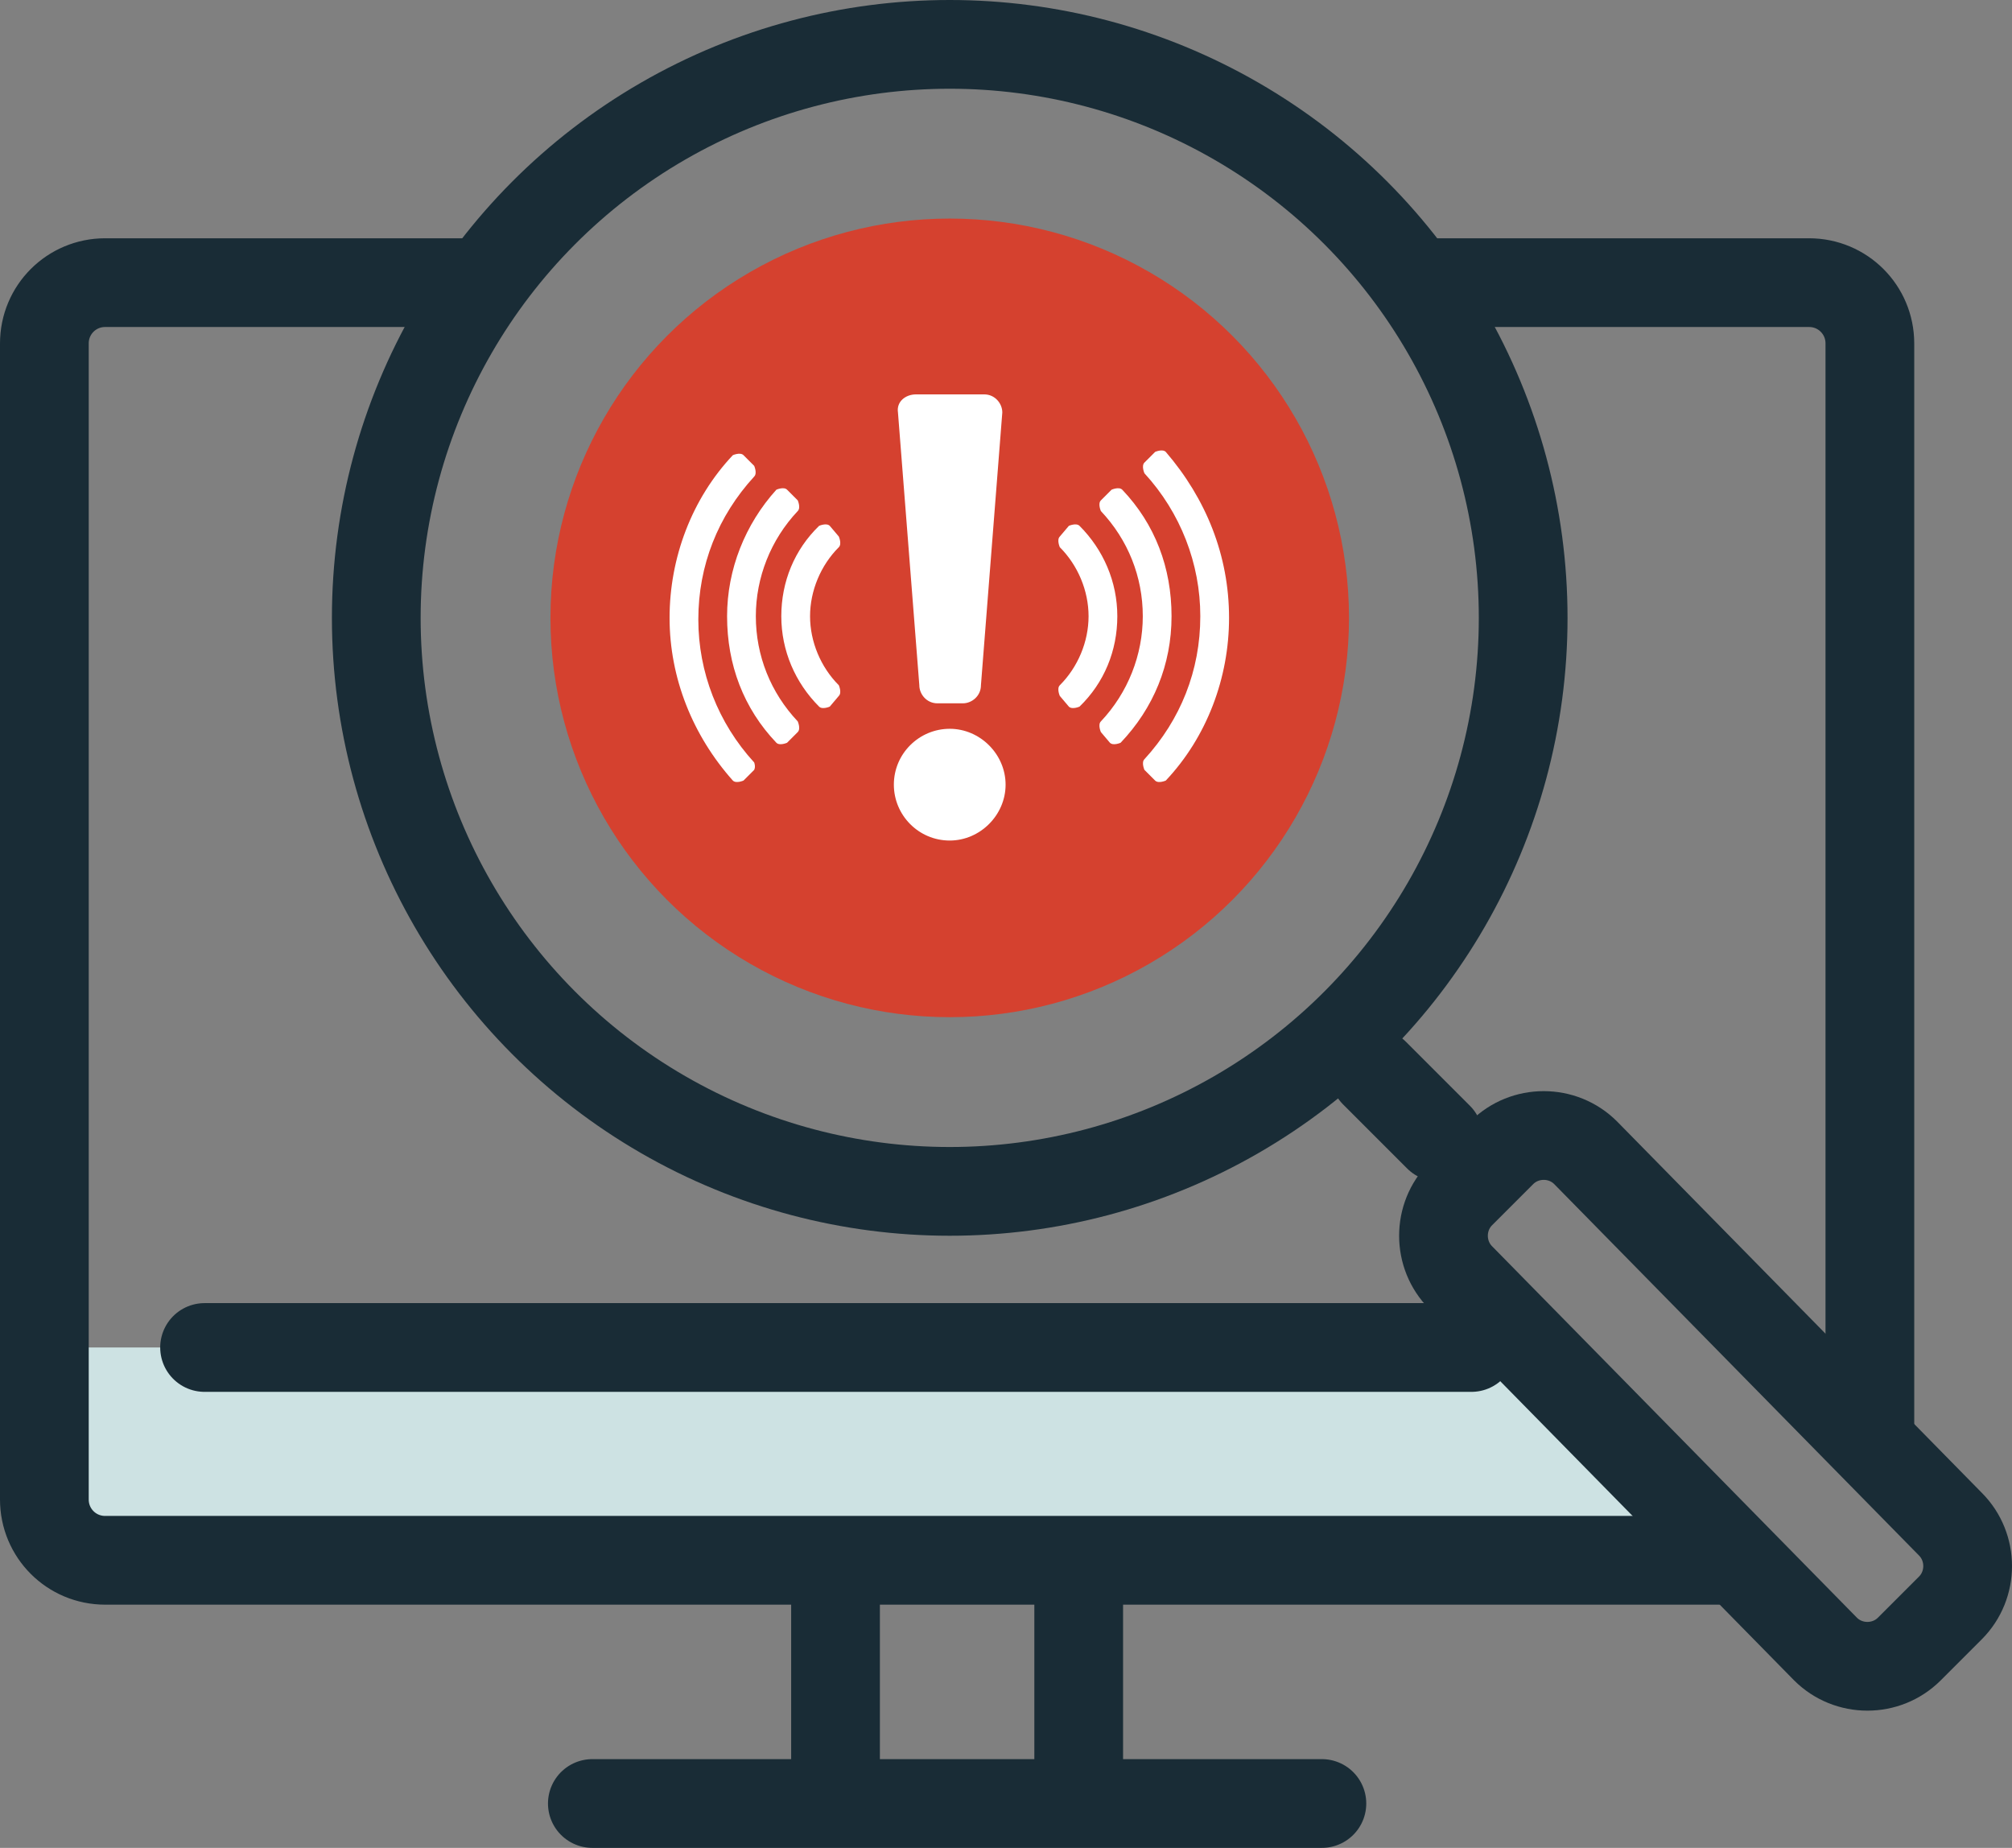 <?xml version="1.0" encoding="UTF-8"?> <svg xmlns="http://www.w3.org/2000/svg" id="Layer_1" viewBox="0 0 24.49 22.49"><rect x="0" y="0" width="24.49" height="22.49" fill="#808080" stroke="none"/><defs><style>.cls-1{fill:#d5412f;}.cls-2{fill:none;stroke:#192c36;stroke-linecap:round;stroke-linejoin:round;stroke-width:1.08px;}.cls-3{fill:#fff;}.cls-4{fill:#cde2e3;}</style></defs><path class="cls-4" d="M18.65,16.4l2.37,2.59H1.28c-.41,0-.74-.33-.74-.74v-1.85h18.11Z"></path><path class="cls-2" d="M17.78,15.55l4.44,4.52c.28.28.74.28,1.02,0l.5-.5c.28-.28.28-.74,0-1.02l-4.44-4.52c-.28-.28-.74-.28-1.02,0l-.5.5c-.28.28-.28.74,0,1.02Z"></path><path class="cls-2" d="M20.91,18.99H1.28c-.41,0-.74-.33-.74-.74V4.18c0-.41.33-.74.74-.74h4.42"></path><path class="cls-2" d="M17.51,3.44h4.51c.41,0,.74.33.74.74v13.17"></path><polyline class="cls-2" points="16.09 21.95 13.13 21.95 10.17 21.95 7.21 21.95"></polyline><line class="cls-2" x1="17.91" y1="16.4" x2="2.49" y2="16.4"></line><line class="cls-2" x1="13.13" y1="21.61" x2="13.13" y2="19.23"></line><line class="cls-2" x1="10.17" y1="21.61" x2="10.17" y2="19.23"></line><circle class="cls-2" cx="11.56" cy="7.52" r="6.98"></circle><circle class="cls-1" cx="11.56" cy="7.52" r="4.86"></circle><line class="cls-2" x1="17.51" y1="13.84" x2="16.73" y2="13.06"></line><path class="cls-3" d="M11.16,4.8h.82c.13,0,.22.11.22.22l-.26,3.32c0,.13-.11.22-.22.22h-.31c-.13,0-.22-.11-.22-.22l-.26-3.32c-.02-.13.09-.22.22-.22"></path><path class="cls-3" d="M9.18,9.37l-.13.13s-.09.04-.13,0h0c-.49-.55-.77-1.25-.77-1.98h0c0-.73.27-1.45.77-1.98h0s.09-.04.13,0l.13.13s.04.09,0,.13h0c-.44.48-.68,1.08-.68,1.74h0c0,.64.24,1.26.68,1.74h0s.02.05,0,.09"></path><path class="cls-3" d="M9.71,8.91l-.13.13s-.09.04-.13,0h0c-.4-.42-.6-.95-.6-1.54h0c0-.57.22-1.12.6-1.54h0s.09-.04.13,0l.13.13s.04.09,0,.13h0c-.33.35-.51.81-.51,1.28h0c0,.48.18.93.51,1.28h0s.04.09,0,.13"></path><path class="cls-3" d="M10.21,8.34h0s.04.09,0,.13l-.11.13s-.09.04-.13,0h0c-.29-.29-.46-.68-.46-1.1h0c0-.42.16-.81.46-1.1h0s.09-.04.13,0l.11.13s.04.09,0,.13h0c-.22.22-.35.53-.35.84h0c0,.31.13.62.35.84"></path><path class="cls-3" d="M11.56,10.23c-.38,0-.68-.31-.68-.68,0-.38.31-.68.68-.68s.68.31.68.68-.31.68-.68.68"></path><path class="cls-3" d="M13.14,8.6s-.09.04-.13,0l-.11-.13s-.04-.09,0-.13h0c.22-.22.35-.53.35-.84h0c0-.31-.13-.62-.35-.84h0s-.04-.09,0-.13l.11-.13s.09-.04.13,0h0c.29.29.46.68.46,1.1h0c0,.42-.16.81-.46,1.1h0Z"></path><path class="cls-3" d="M13.64,9.04s-.09.04-.13,0l-.11-.13s-.04-.09,0-.13h0c.33-.35.51-.81.51-1.28h0c0-.48-.18-.93-.51-1.28h0s-.04-.09,0-.13l.13-.13s.09-.04.13,0h0c.4.42.6.95.6,1.54h0c0,.59-.22,1.12-.62,1.54h0Z"></path><path class="cls-3" d="M14.96,7.52c0,.73-.27,1.45-.77,1.98h0s-.09.04-.13,0l-.13-.13s-.04-.09,0-.13h0c.44-.48.68-1.08.68-1.74h0c0-.64-.24-1.26-.68-1.74h0s-.04-.09,0-.13l.13-.13s.09-.04.13,0h0c.49.57.77,1.26.77,2.02h0Z"></path></svg> 